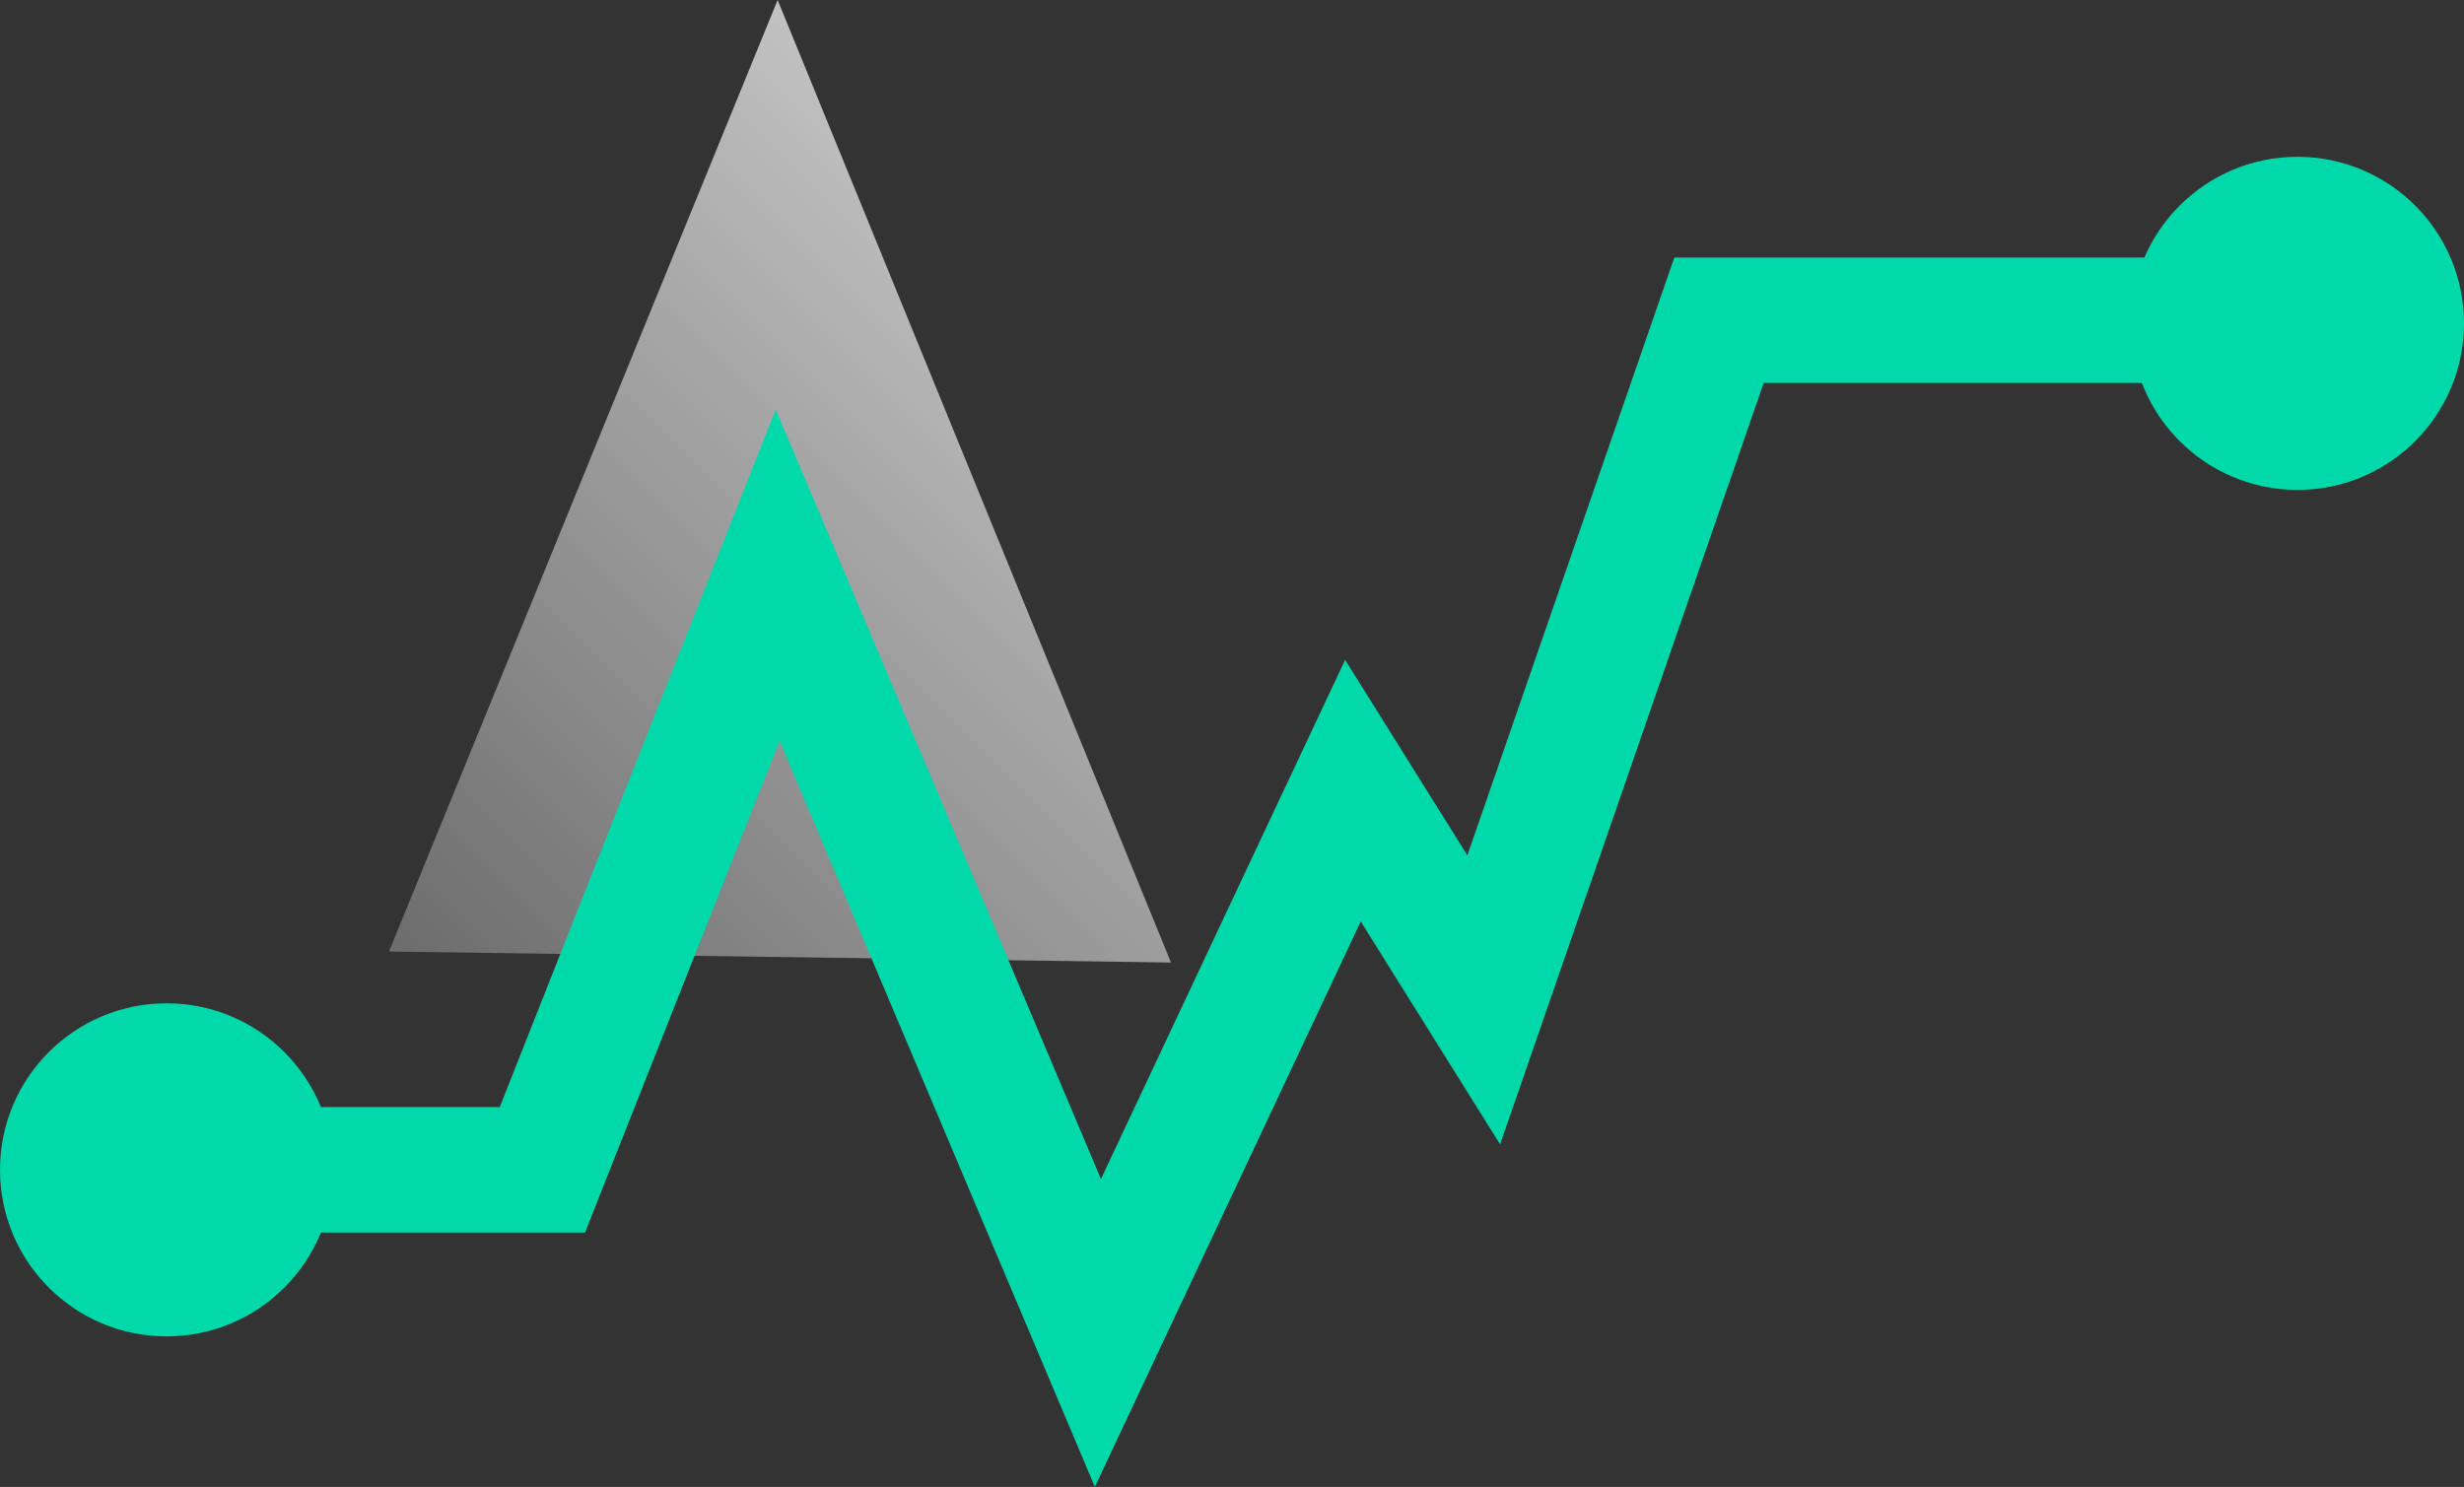 <svg xmlns="http://www.w3.org/2000/svg" xmlns:xlink="http://www.w3.org/1999/xlink" viewBox="0 0 78.55 47.41"><rect x="0" y="0" width="78.55" height="47.41" fill="#333333" stroke="none"/><defs><style>.cls-1{opacity:0.7;fill:url(#linear-gradient);}.cls-2{fill:#02d9aa;}.cls-3{fill:none;stroke:#02d9aa;stroke-miterlimit:10;stroke-width:4px;}</style><linearGradient id="linear-gradient" x1="14.24" y1="32.17" x2="35.6" y2="10.81" gradientUnits="userSpaceOnUse"><stop offset="0" stop-color="#fff" stop-opacity="0.4"/><stop offset="1" stop-color="#fff"/></linearGradient></defs><title>monitor keywords</title><g id="Layer_2" data-name="Layer 2"><g id="Layer_1-2" data-name="Layer 1"><polygon class="cls-1" points="33.86 22.19 24.79 0 15.73 22.19 12.4 30.34 37.33 30.69 33.86 22.19"/><circle class="cls-2" cx="5.31" cy="37.3" r="5.31"/><circle class="cls-2" cx="73.24" cy="10.31" r="5.31"/><polyline class="cls-3" points="7.71 37.3 17.29 37.3 24.79 18.34 35 42.5 43.13 25.21 47.3 31.88 54.8 10.21 73.13 10.21"/></g></g></svg>